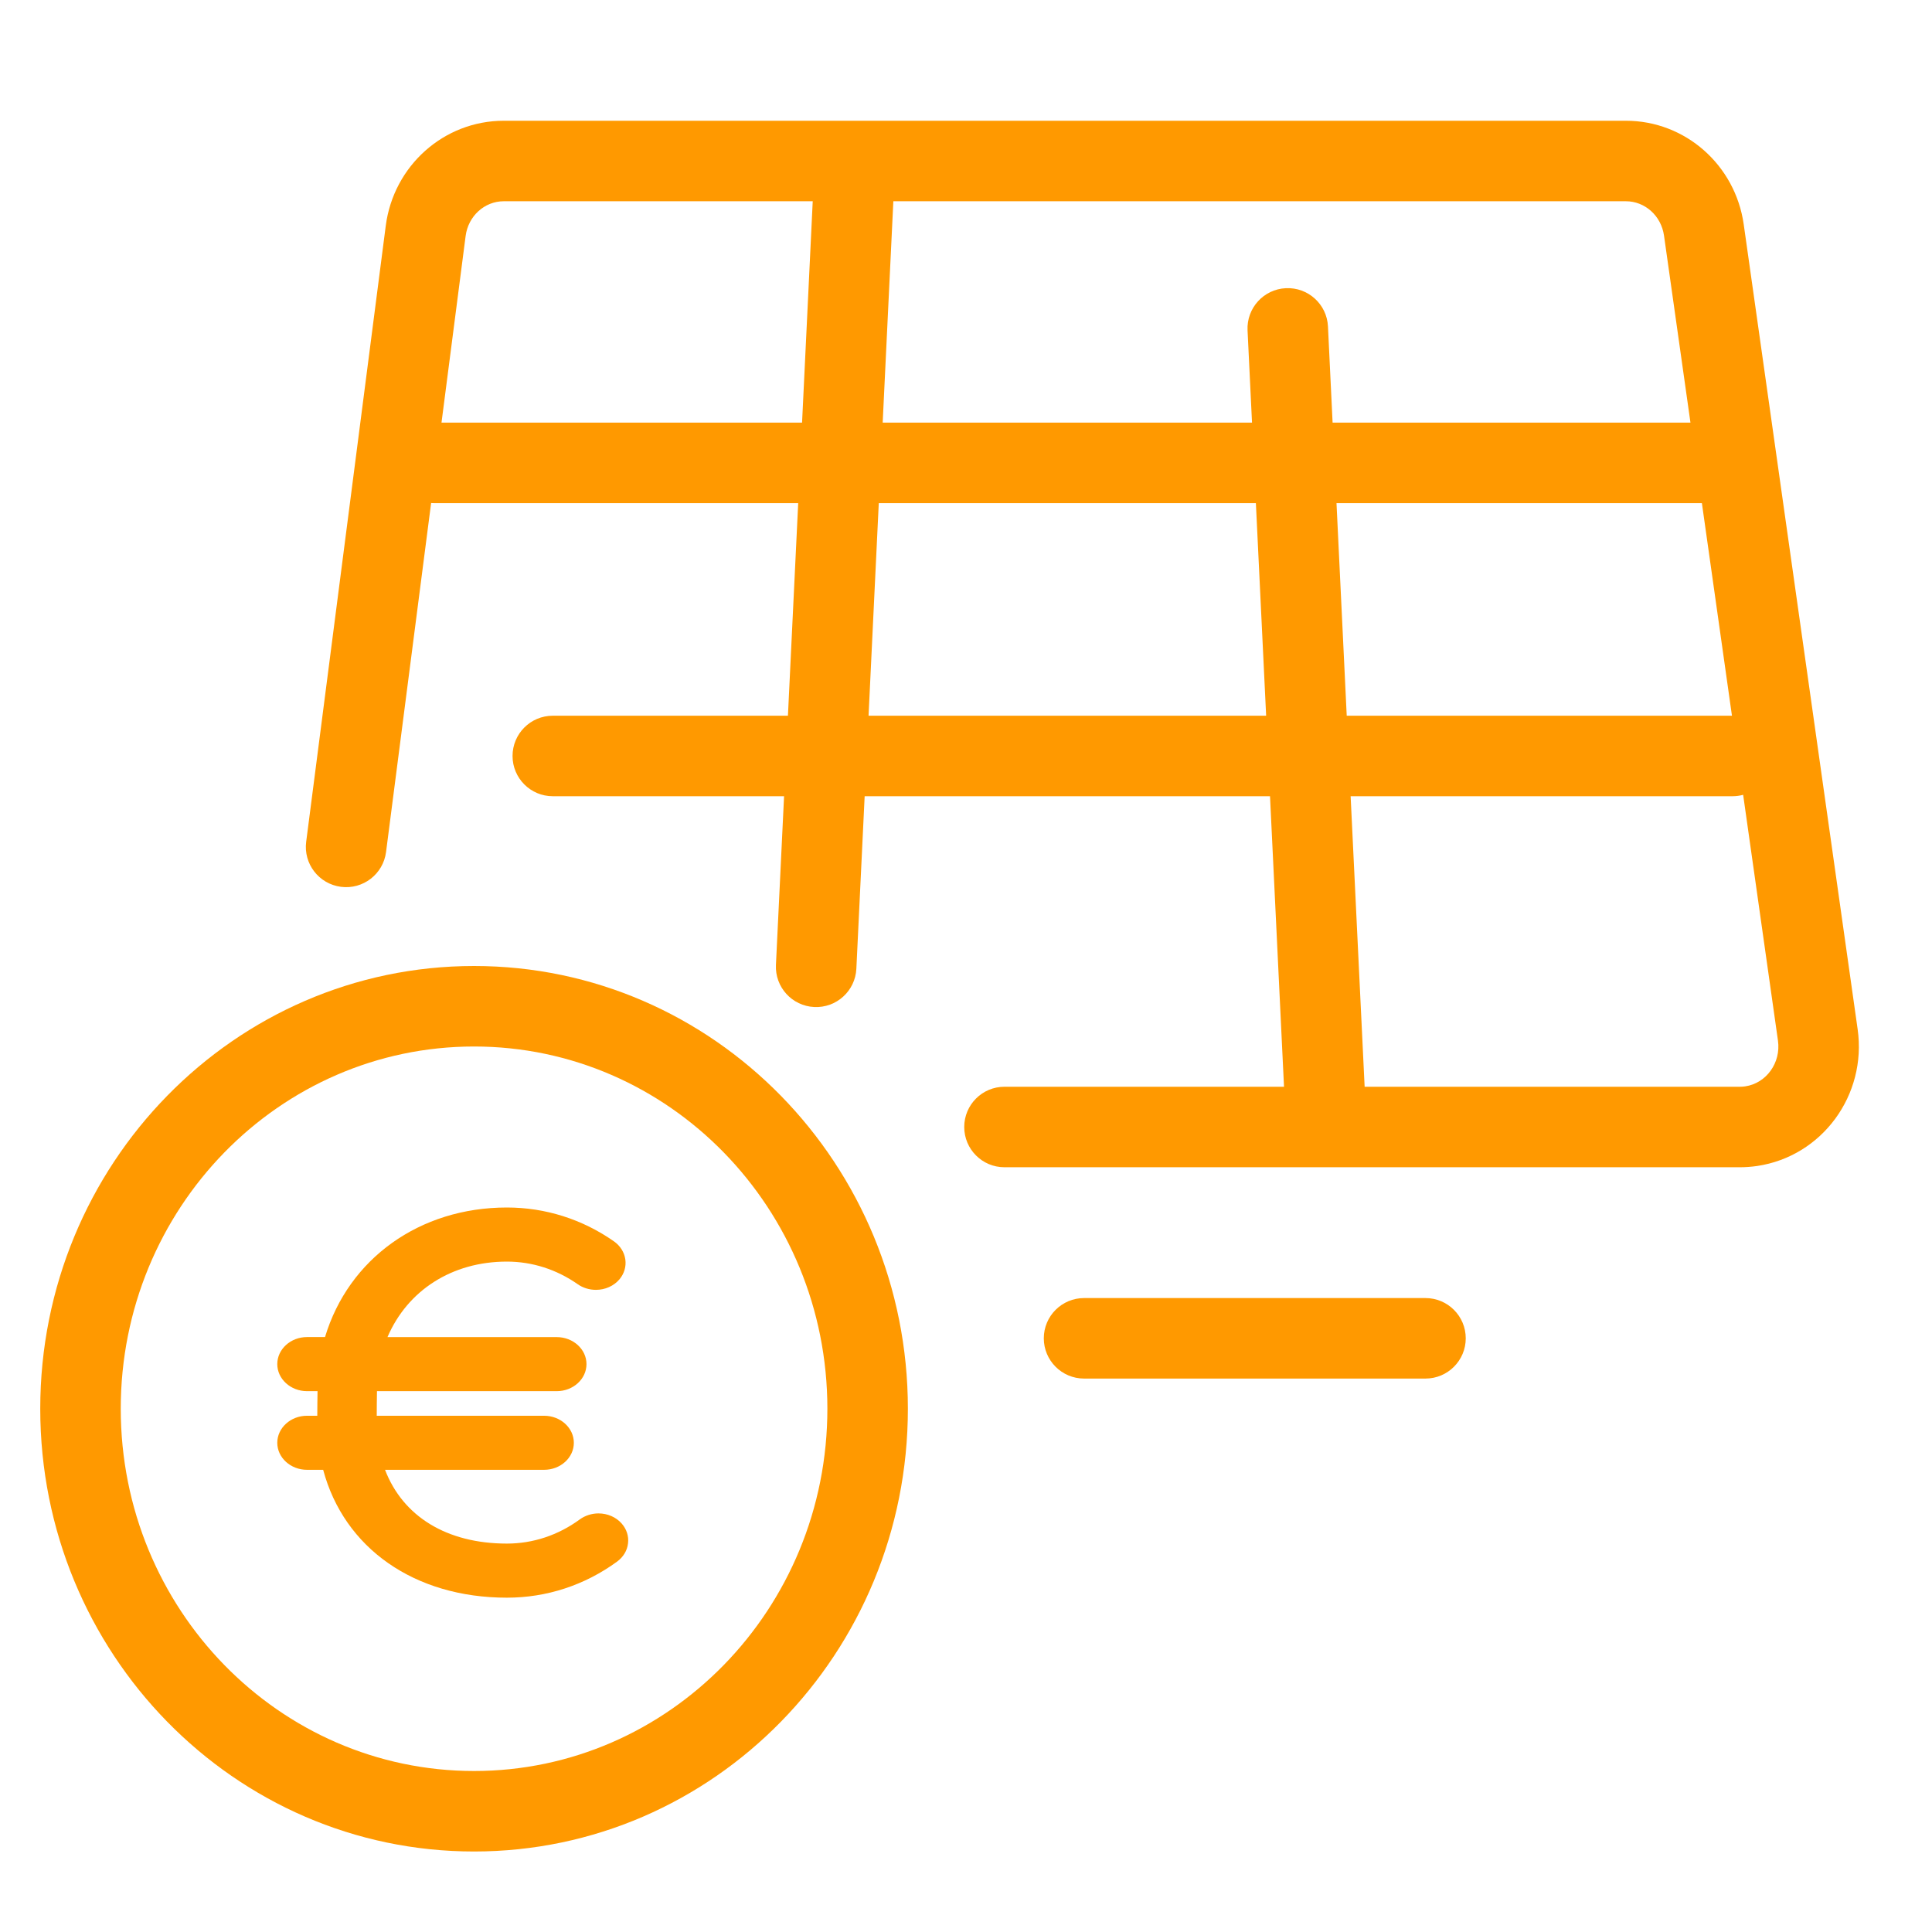 <?xml version="1.0" encoding="UTF-8"?>
<svg width="48px" height="48px" viewBox="0 0 48 48" version="1.1" xmlns="http://www.w3.org/2000/svg" xmlns:xlink="http://www.w3.org/1999/xlink">
    <!-- Generator: Sketch 52.6 (67491) - http://www.bohemiancoding.com/sketch -->
    <title>Energieerzeugung</title>
    <desc>Created with Sketch.</desc>
    <g id="Energieerzeugung" stroke="none" stroke-width="1" fill="none" fill-rule="evenodd">
        <g id="Group" transform="translate(1, 3)" fill="#FF9900">
            <g id="Group-28" transform="translate(5.867, 0)" fill-rule="nonzero">
                <path d="M36.163,14.782 L35.416,9.5 L26.338,9.5 L26.592,14.782 L36.163,14.782 Z M36.441,16.747 C36.357,16.77 36.269,16.782 36.178,16.782 L26.689,16.782 L27.037,24 L36.361,24 C36.405,24 36.45,23.997 36.494,23.99 C37.015,23.913 37.384,23.407 37.306,22.854 L36.441,16.747 Z M14.712,14.782 L24.59,14.782 L24.335,9.5 L14.966,9.5 L14.712,14.782 Z M14.615,16.782 L14.409,21.069 C14.382,21.62 13.913,22.046 13.362,22.019 C12.81,21.993 12.384,21.524 12.411,20.972 L12.613,16.782 L6.867,16.782 C6.314,16.782 5.867,16.334 5.867,15.782 C5.867,15.23 6.314,14.782 6.867,14.782 L12.709,14.782 L12.964,9.5 L3.911,9.5 C3.889,9.5 3.866,9.499 3.844,9.498 L2.724,18.17 C2.653,18.717 2.152,19.104 1.604,19.033 C1.056,18.962 0.669,18.461 0.74,17.913 L2.717,2.61 C2.909,1.121 4.16,-6.00593421e-14 5.648,-6.03961325e-14 L14.367,-5.99794804e-14 C14.372,-2.84033727e-05 14.376,-2.84591201e-05 14.38,-2.82415385e-12 L33.529,-5.90638649e-14 C35.003,-5.94006723e-14 36.246,1.1 36.455,2.573 L39.286,22.573 C39.517,24.206 38.405,25.729 36.787,25.969 C36.646,25.989 36.504,26 36.361,26 L26.089,26 C26.085,26 26.081,26 26.076,26 L18.089,26 C17.536,26 17.089,25.552 17.089,25 C17.089,24.448 17.536,24 18.089,24 L25.034,24 L24.686,16.782 L14.615,16.782 Z M35.132,7.5 L34.475,2.854 C34.405,2.359 33.999,2 33.529,2 L15.328,2 L15.063,7.5 L24.239,7.5 L24.128,5.207 C24.102,4.655 24.527,4.186 25.079,4.16 C25.631,4.133 26.1,4.559 26.126,5.111 L26.241,7.5 L35.132,7.5 Z M13.06,7.5 L13.325,2 L5.648,2 C5.173,2 4.765,2.366 4.701,2.866 L4.102,7.5 L13.06,7.5 Z" id="Combined-Shape"></path>
            </g>
            <path d="M34.416,29.25 C34.968,29.25 35.416,29.698 35.416,30.25 C35.416,30.802 34.968,31.25 34.416,31.25 L25.933,31.25 C25.381,31.25 24.933,30.802 24.933,30.25 C24.933,29.698 25.381,29.25 25.933,29.25 L34.416,29.25 Z" id="Path-5-Copy-5" fill-rule="nonzero"></path>
            <path d="M10.778,43 C4.82,43 0,38.07 0,32 C0,25.93 4.82,21 10.778,21 C16.735,21 21.556,25.93 21.556,32 C21.556,38.07 16.735,43 10.778,43 Z M10.778,41 C15.621,41 19.556,36.976 19.556,32 C19.556,27.024 15.621,23 10.778,23 C5.935,23 2,27.024 2,32 C2,36.976 5.935,41 10.778,41 Z" id="Oval" fill-rule="nonzero"></path>
            <path d="M14.603,35.345 C14.583,35.523 14.486,35.684 14.332,35.797 C13.528,36.384 12.582,36.694 11.594,36.694 C9.294,36.694 7.548,35.461 7.029,33.517 L6.628,33.517 C6.221,33.517 5.889,33.216 5.889,32.846 C5.889,32.476 6.221,32.174 6.628,32.174 L6.883,32.174 C6.883,31.978 6.886,31.761 6.889,31.563 L6.628,31.563 C6.221,31.563 5.889,31.261 5.889,30.891 C5.889,30.52 6.221,30.219 6.628,30.219 L7.075,30.219 C7.66,28.275 9.422,27 11.594,27 C12.548,27 13.469,27.291 14.256,27.843 C14.411,27.953 14.51,28.111 14.536,28.289 C14.561,28.466 14.509,28.643 14.39,28.785 C14.248,28.951 14.035,29.046 13.805,29.046 C13.641,29.046 13.481,28.996 13.353,28.906 C12.828,28.538 12.219,28.344 11.594,28.344 C10.227,28.344 9.124,29.061 8.627,30.22 L12.832,30.22 C13.239,30.22 13.571,30.521 13.571,30.891 C13.571,31.262 13.239,31.563 12.832,31.563 L8.366,31.563 C8.362,31.754 8.361,31.978 8.36,32.174 L12.518,32.174 C12.926,32.174 13.257,32.476 13.257,32.846 C13.257,33.216 12.926,33.517 12.518,33.517 L8.566,33.517 C9.011,34.677 10.102,35.35 11.594,35.35 C12.24,35.35 12.868,35.143 13.406,34.748 C13.536,34.654 13.702,34.6 13.868,34.6 C14.094,34.6 14.305,34.692 14.445,34.851 C14.568,34.991 14.625,35.166 14.603,35.345 Z" id="Path"></path>
        </g>
    </g>
</svg>